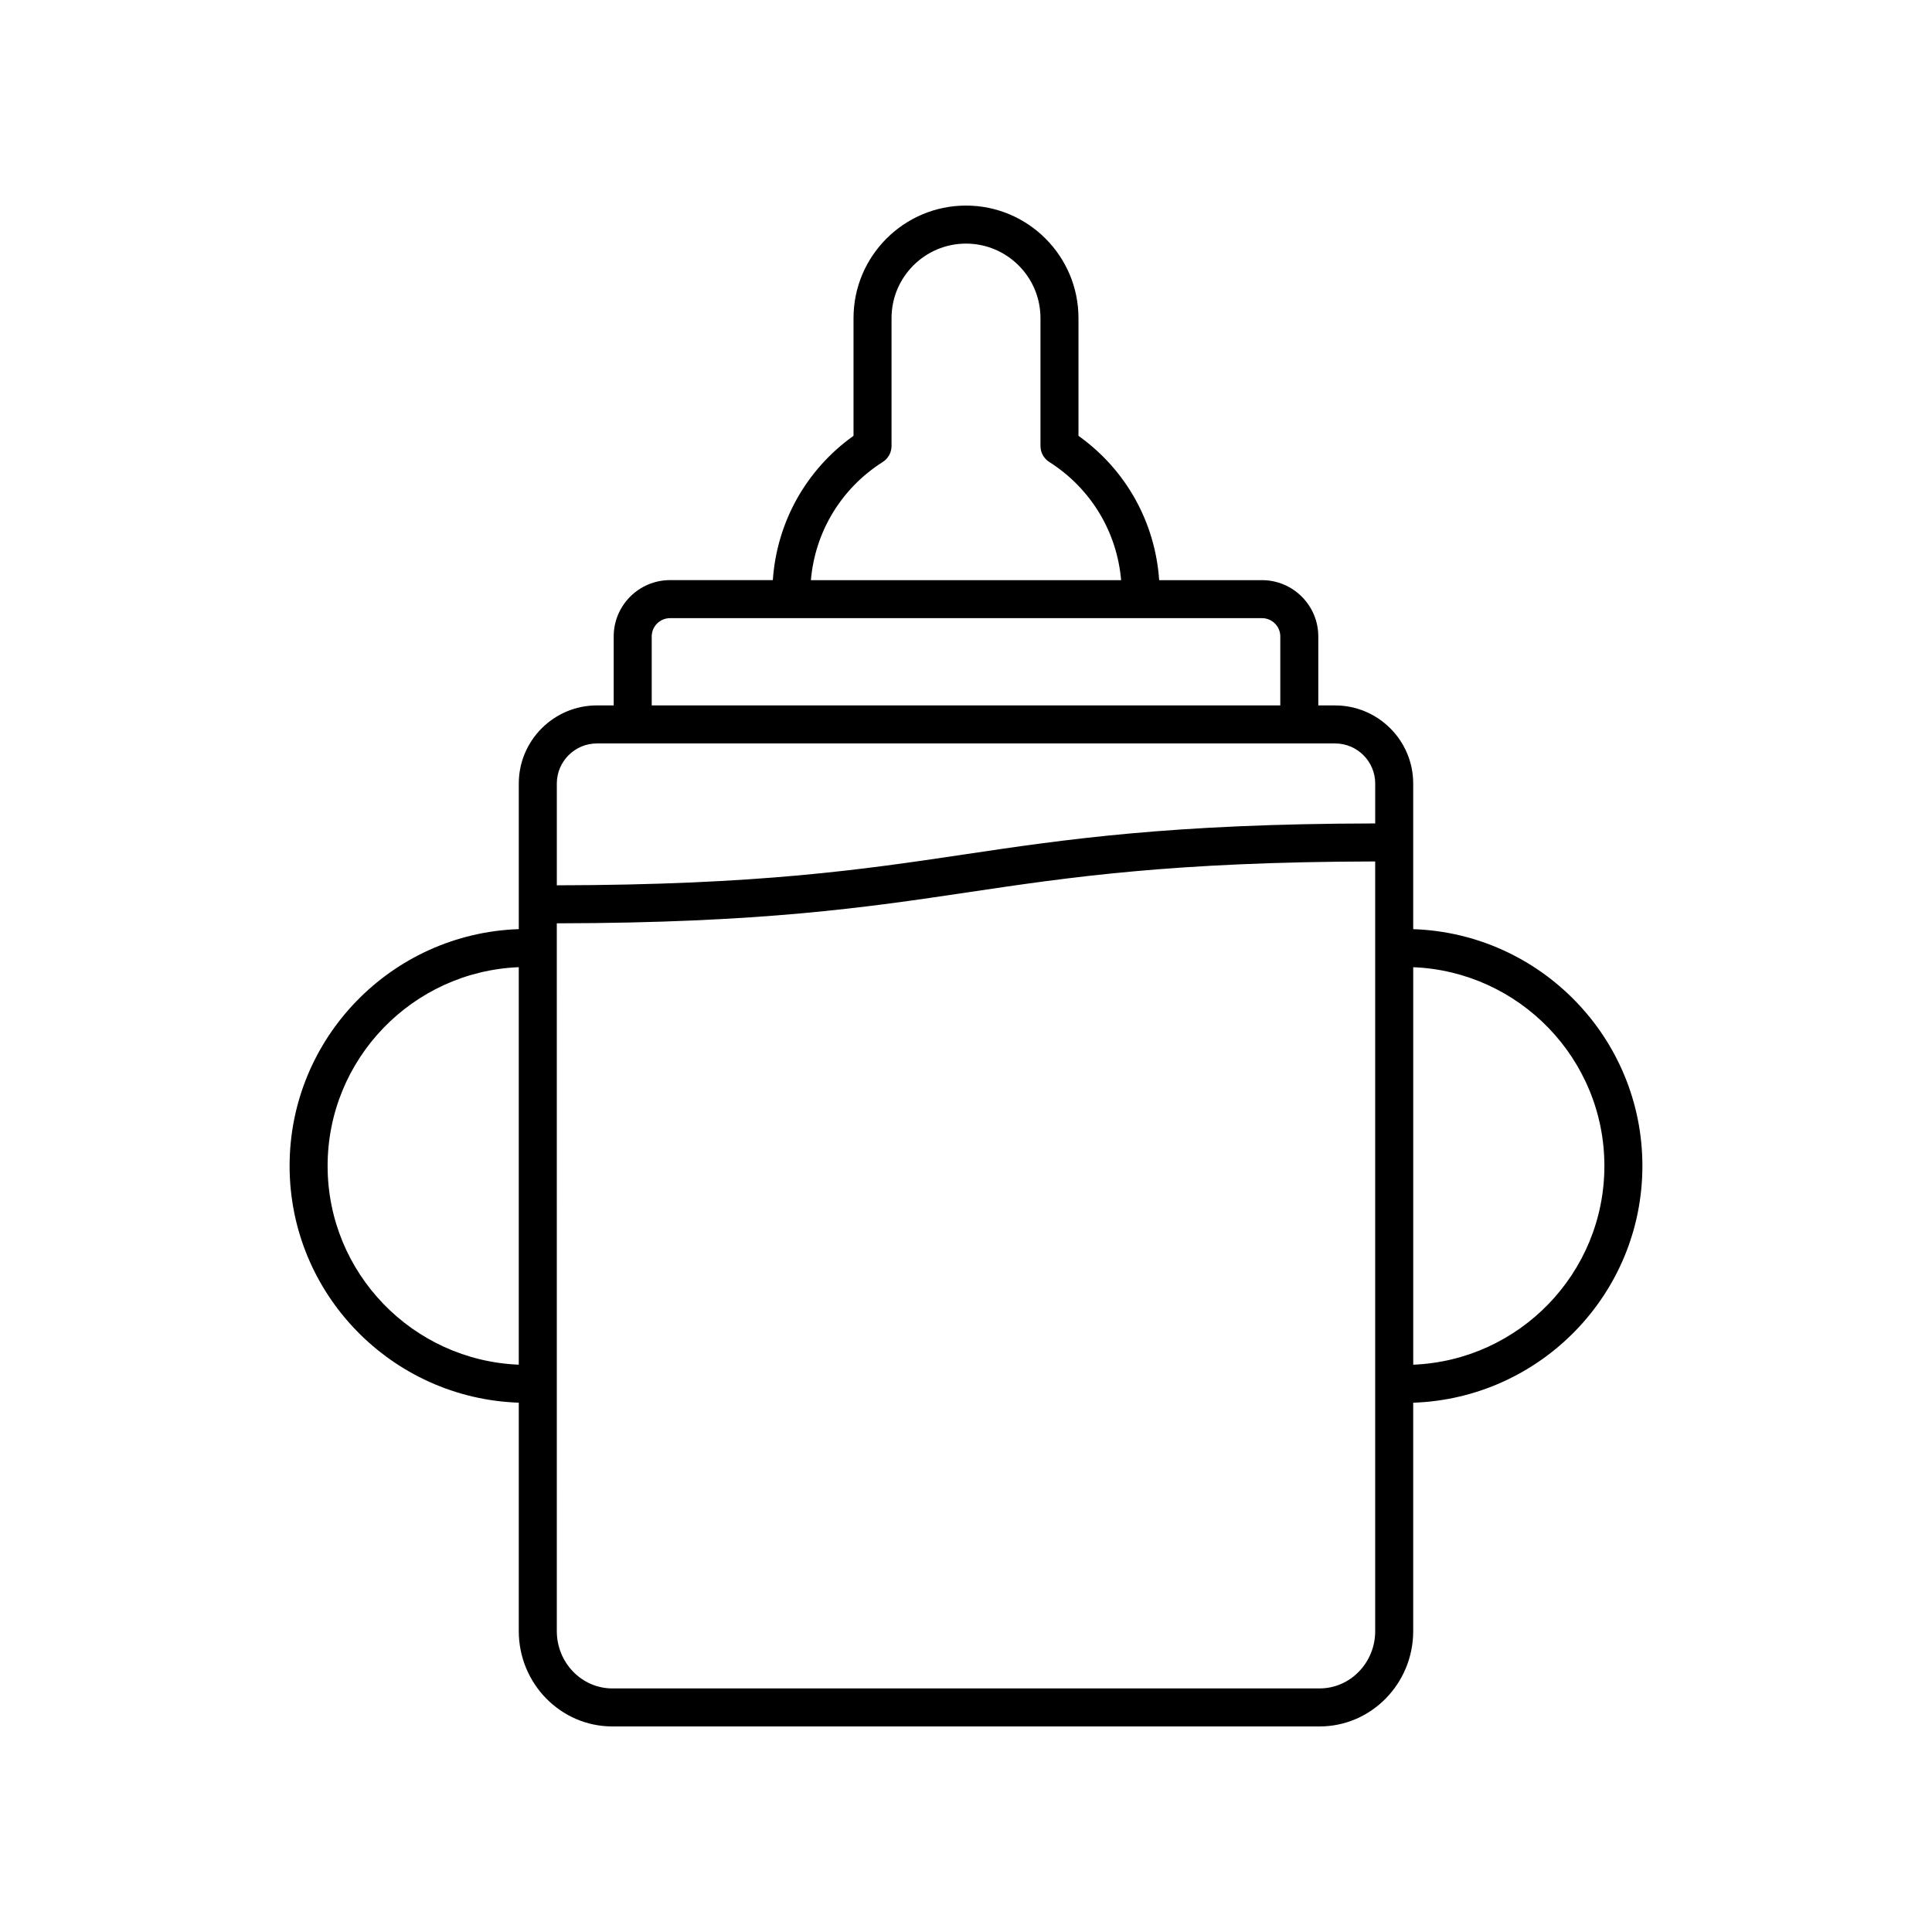 <?xml version="1.0" encoding="UTF-8"?>
<!-- Uploaded to: ICON Repo, www.iconrepo.com, Generator: ICON Repo Mixer Tools -->
<svg fill="#000000" width="800px" height="800px" version="1.1" viewBox="144 144 512 512" xmlns="http://www.w3.org/2000/svg">
 <path d="m400 198.48c-16.438 0-29.809 13.371-29.809 29.809v31.207c-12.609 8.992-20.336 22.941-21.383 38.242h-27.25c-8.227 0-14.922 6.695-14.922 14.922v18.281h-4.449c-11.414 0-20.703 9.289-20.703 20.703v38.586c-33.676 1.133-60.738 28.805-60.738 62.75 0 33.941 27.062 61.613 60.738 62.746l-0.004 60.527c0 13.934 11.125 25.27 24.797 25.27h187.44c13.672 0 24.797-11.336 24.797-25.27v-60.52c33.676-1.133 60.738-28.805 60.738-62.746 0-33.945-27.062-61.621-60.738-62.75v-38.586c0-11.414-9.289-20.703-20.703-20.703h-4.449v-18.281c0-8.227-6.695-14.922-14.922-14.922h-27.25c-1.047-15.301-8.773-29.258-21.383-38.242v-31.207c0-16.445-13.371-29.816-29.809-29.816zm-169.18 254.51c0-28.387 22.547-51.551 50.66-52.676v105.34c-28.117-1.125-50.66-24.281-50.66-52.668zm262.9 138.46h-187.44c-8.117 0-14.719-6.812-14.719-15.191l-0.004-187.57c54.297-0.086 82.215-4.231 109.18-8.254 26.605-3.961 54.152-8.051 107.7-8.141l0.004 203.96c0 8.379-6.602 15.191-14.723 15.191zm75.461-138.46c0 28.387-22.547 51.543-50.66 52.668l-0.004-105.34c28.117 1.125 50.664 24.289 50.664 52.676zm-60.738-101.34v10.57c-54.297 0.086-82.215 4.231-109.18 8.254-26.605 3.961-54.152 8.051-107.7 8.141v-26.965c0-5.859 4.766-10.629 10.629-10.629h195.63c5.856 0.004 10.625 4.769 10.625 10.629zm-25.152-38.984v18.281h-166.58v-18.281c0-2.672 2.176-4.848 4.848-4.848h156.89c2.668 0 4.844 2.176 4.844 4.848zm-42.184-14.922h-82.211c1.09-12.758 7.984-24.289 19.035-31.312 1.457-0.926 2.336-2.527 2.336-4.25v-33.891c0-10.883 8.852-19.734 19.734-19.734s19.734 8.852 19.734 19.734v33.891c0 1.723 0.879 3.324 2.336 4.25 11.047 7.019 17.945 18.551 19.035 31.312z"/>
</svg>